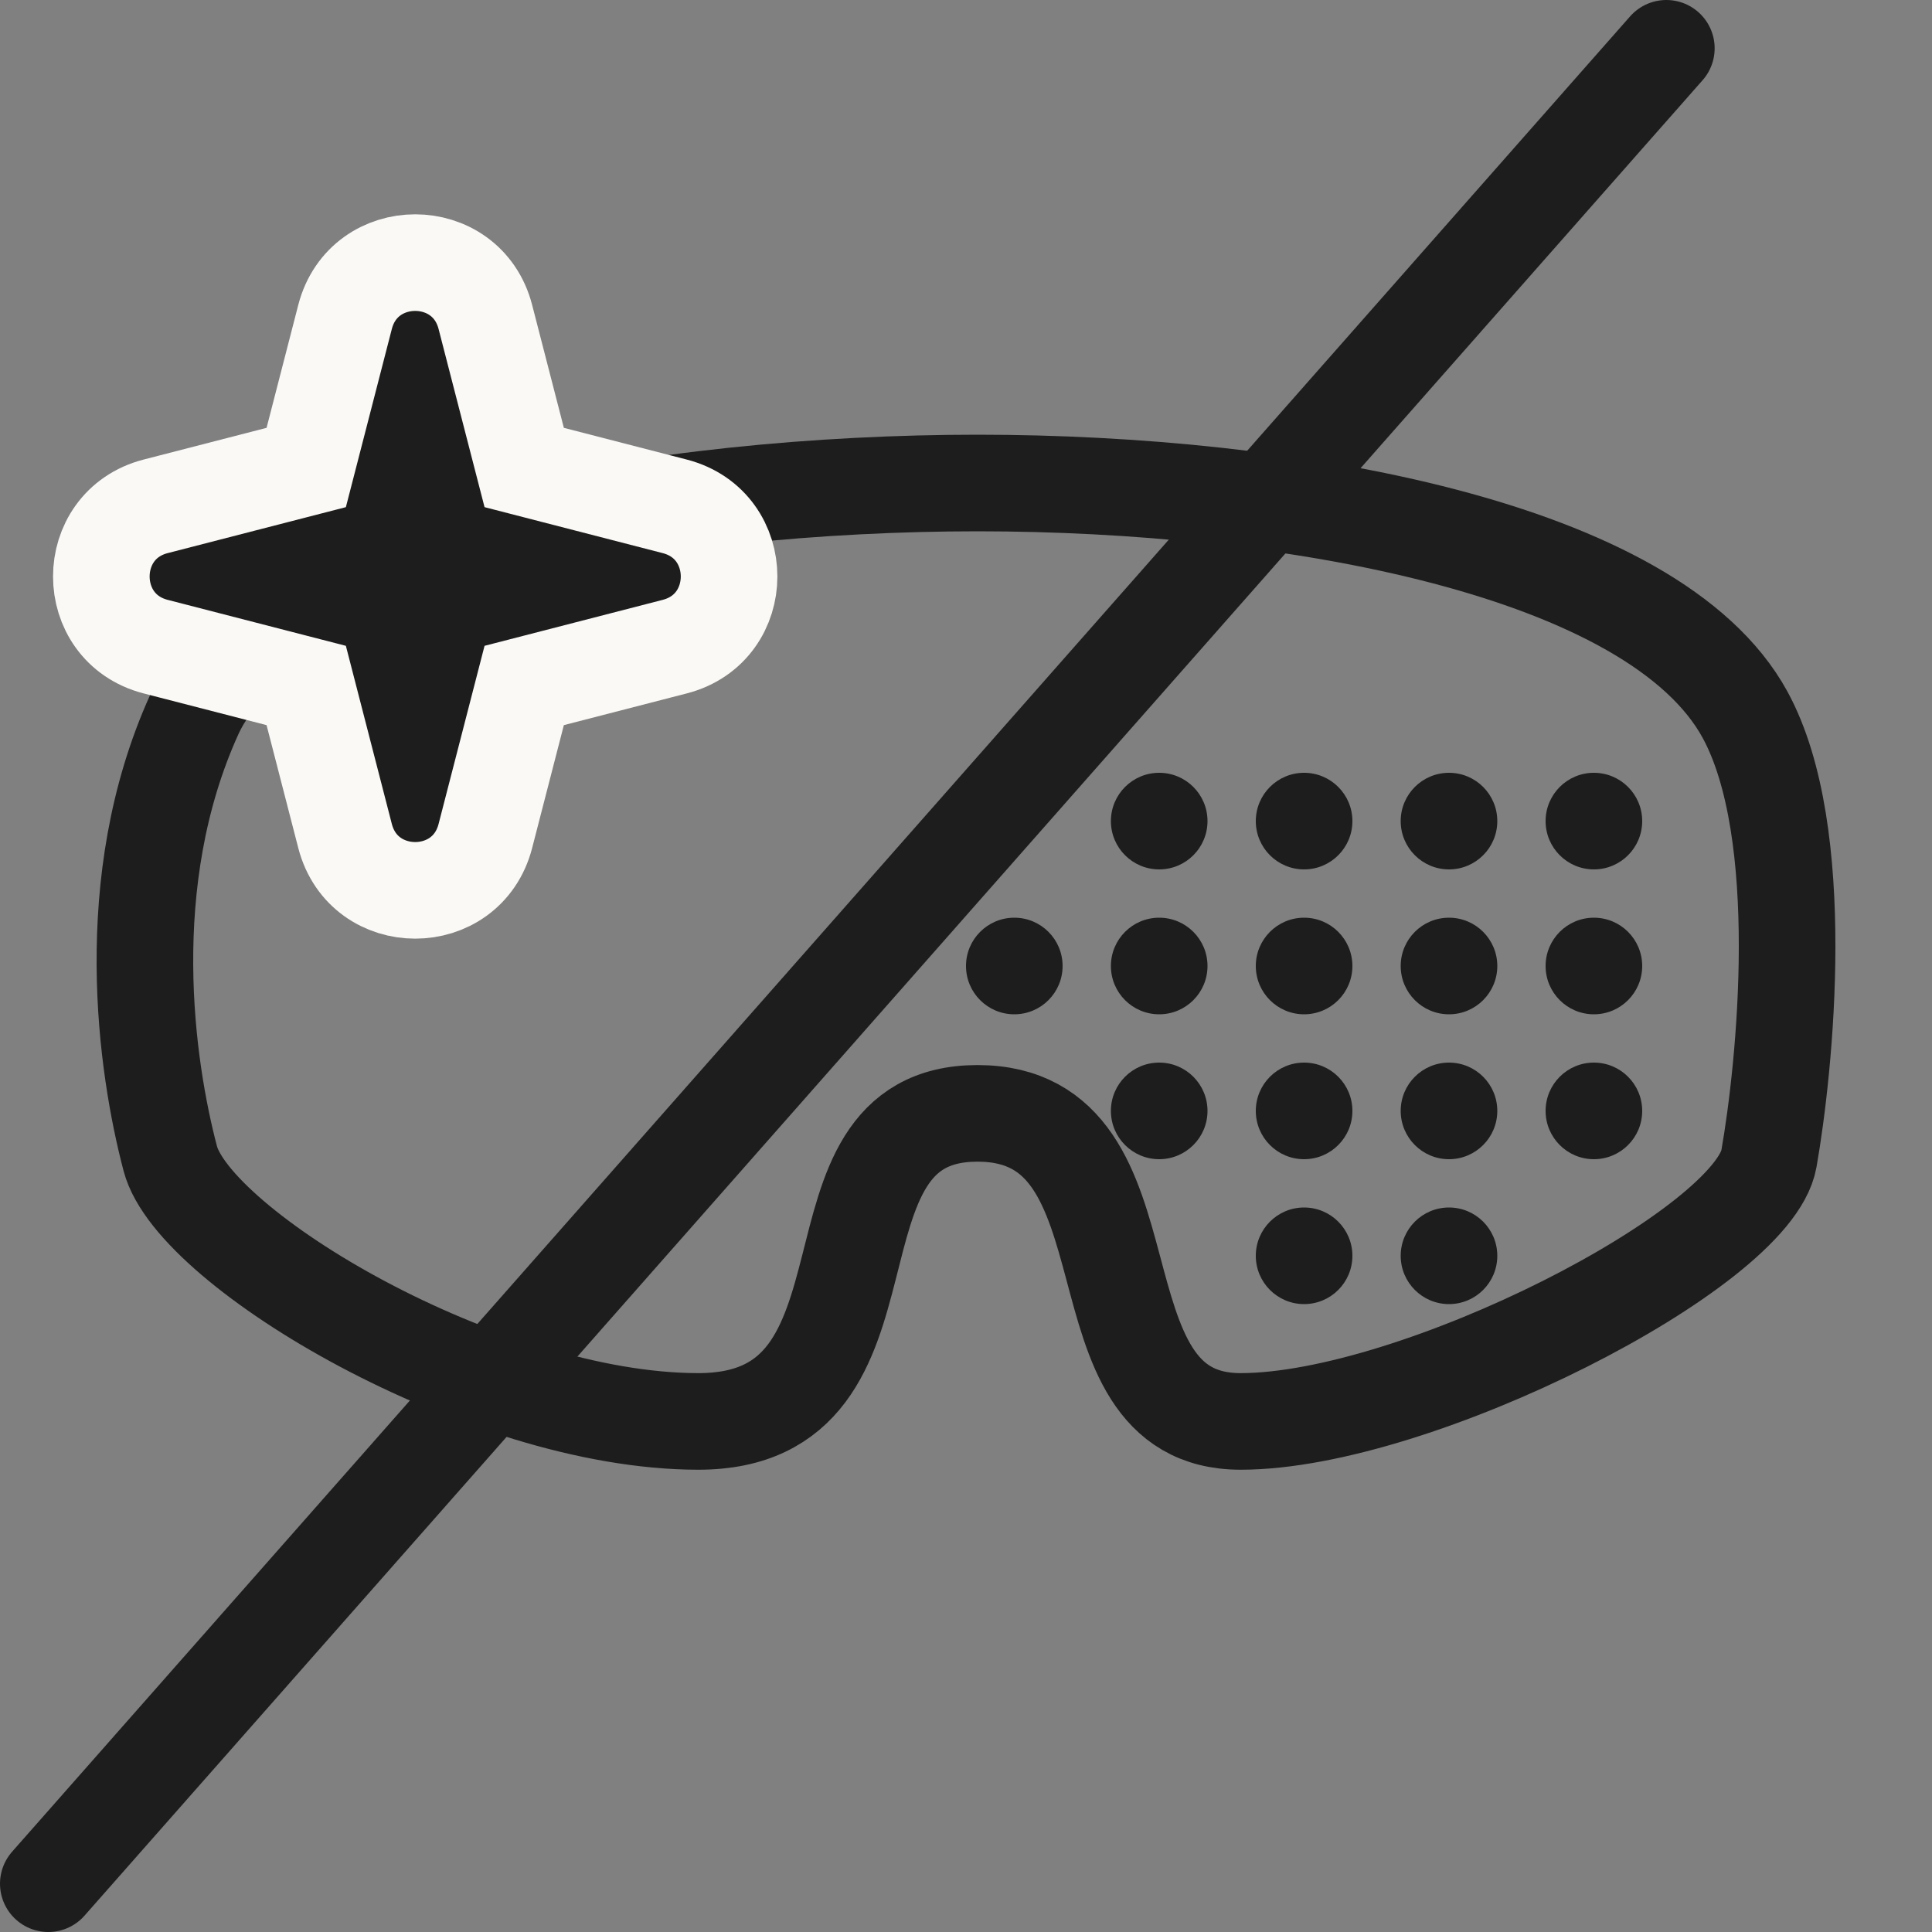 <svg width="40" height="40" viewBox="0 0 40 40" fill="none" xmlns="http://www.w3.org/2000/svg">
<rect x="0" y="0" width="40" height="40" fill="#808080" stroke="none"/>
<path d="M4.021 14.797C5.588 11.34 13.8 10 20.238 10C26.677 10 34.242 11.34 36.129 14.797C37.462 17.24 36.954 22.113 36.624 23.989C36.294 25.864 29.319 29.429 25.686 29.429C22.055 29.429 24.09 23.051 20.238 23.051C16.387 23.051 18.918 29.429 14.46 29.429C10.003 29.429 4.021 25.864 3.526 23.989C3.031 22.113 2.454 18.254 4.021 14.797Z" stroke="#1D1D1D" stroke-width="2" stroke-linecap="round"/>
<path d="M1 39L34.5 1" stroke="#1D1D1D" stroke-width="2" stroke-linecap="round"/>
<circle cx="33" cy="17" r="1" fill="#1D1D1D"/>
<circle cx="30" cy="17" r="1" fill="#1D1D1D"/>
<circle cx="27" cy="17" r="1" fill="#1D1D1D"/>
<circle cx="24" cy="17" r="1" fill="#1D1D1D"/>
<circle cx="30" cy="20" r="1" fill="#1D1D1D"/>
<circle cx="33" cy="20" r="1" fill="#1D1D1D"/>
<circle cx="27" cy="20" r="1" fill="#1D1D1D"/>
<circle cx="30" cy="23" r="1" fill="#1D1D1D"/>
<circle cx="30" cy="26" r="1" fill="#1D1D1D"/>
<circle cx="27" cy="23" r="1" fill="#1D1D1D"/>
<circle cx="27" cy="26" r="1" fill="#1D1D1D"/>
<circle cx="24" cy="20" r="1" fill="#1D1D1D"/>
<circle cx="21" cy="20" r="1" fill="#1D1D1D"/>
<circle cx="33" cy="23" r="1" fill="#1D1D1D"/>
<circle cx="24" cy="23" r="1" fill="#1D1D1D"/>
<path d="M10.853 9.679L10.049 6.563C9.662 5.062 7.531 5.062 7.144 6.562L6.34 9.679L3.223 10.483C1.723 10.87 1.723 13.001 3.223 13.388L6.34 14.192L7.144 17.308C7.531 18.809 9.662 18.809 10.049 17.308L10.853 14.192L13.969 13.388C15.47 13.001 15.47 10.87 13.969 10.483L10.853 9.679Z" fill="#1D1D1D" stroke="#FAF9F6" stroke-width="2"/>
</svg>
